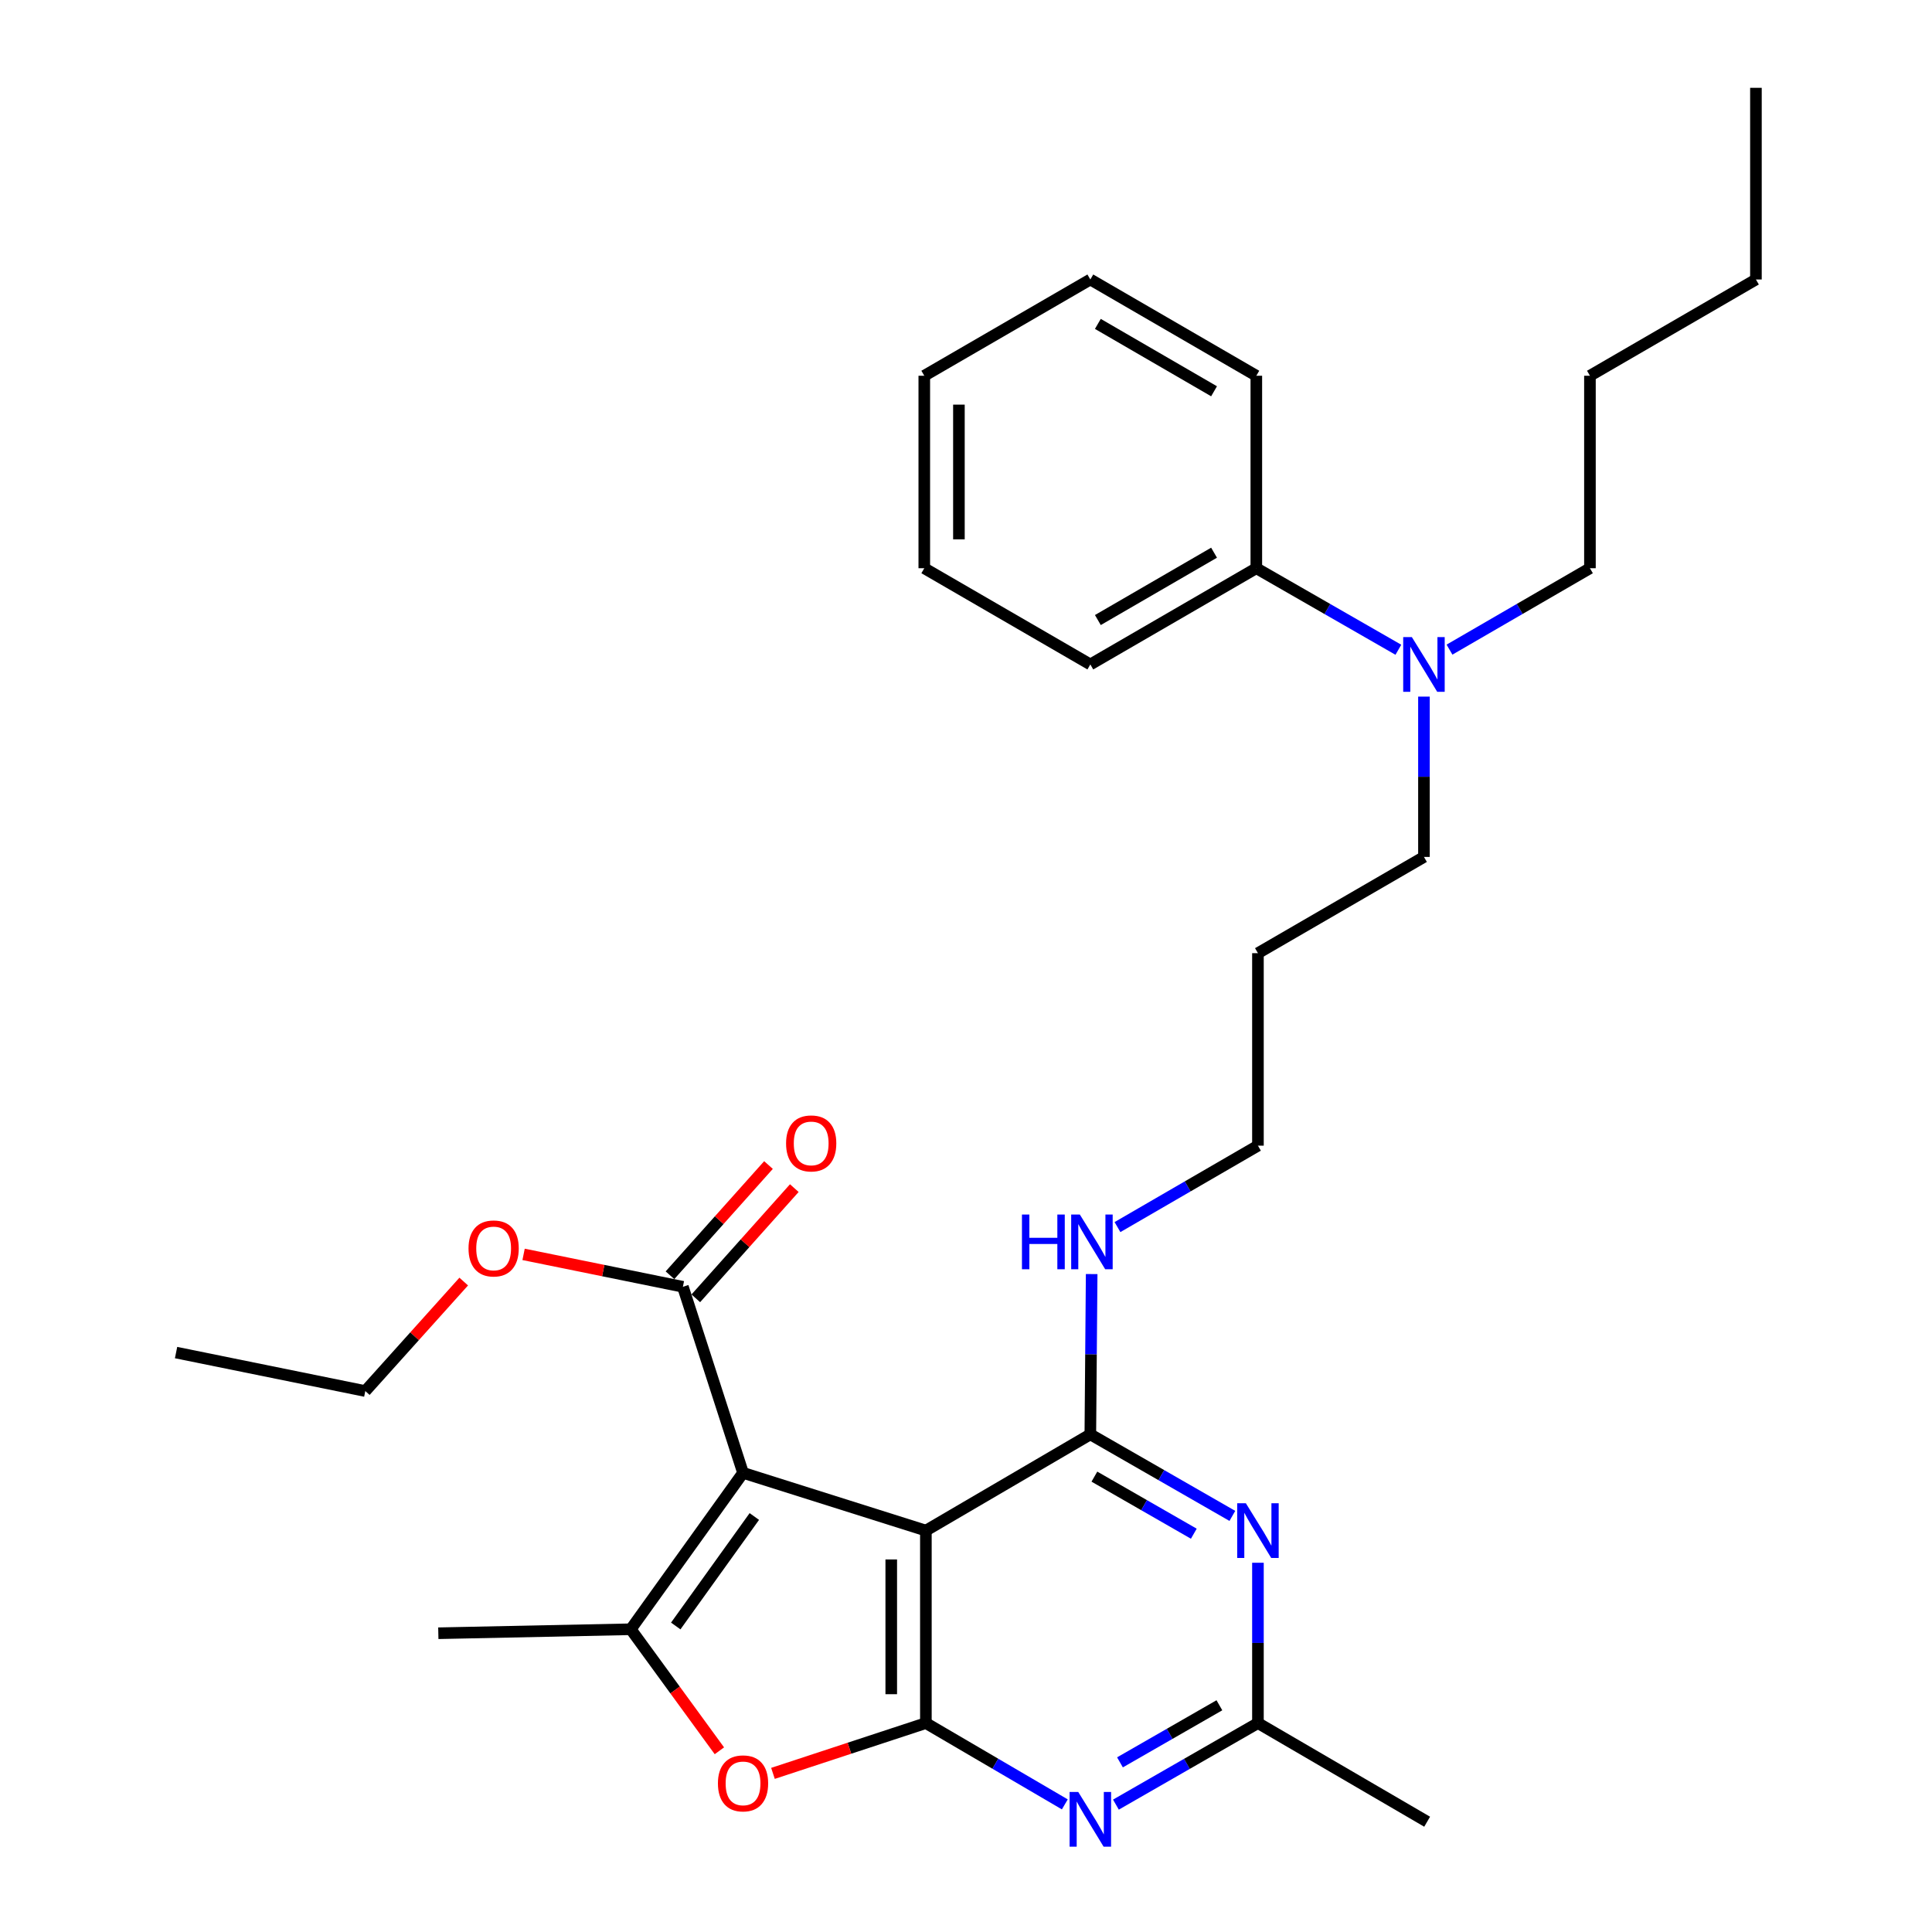 <?xml version='1.0' encoding='iso-8859-1'?>
<svg version='1.1' baseProfile='full'
              xmlns='http://www.w3.org/2000/svg'
                      xmlns:rdkit='http://www.rdkit.org/xml'
                      xmlns:xlink='http://www.w3.org/1999/xlink'
                  xml:space='preserve'
width='1000px' height='1000px' viewBox='0 0 1000 1000'>
<!-- END OF HEADER -->
<rect style='opacity:1.0;fill:#FFFFFF;stroke:none' width='1000' height='1000' x='0' y='0'> </rect>
<path class='bond-0' d='M 384.595,762.343 L 479.235,792.23' style='fill:none;fill-rule:evenodd;stroke:#000000;stroke-width:6px;stroke-linecap:butt;stroke-linejoin:miter;stroke-opacity:1' />
<path class='bond-2' d='M 384.595,762.343 L 326.484,843.3' style='fill:none;fill-rule:evenodd;stroke:#000000;stroke-width:6px;stroke-linecap:butt;stroke-linejoin:miter;stroke-opacity:1' />
<path class='bond-2' d='M 390.441,784.94 L 349.764,841.61' style='fill:none;fill-rule:evenodd;stroke:#000000;stroke-width:6px;stroke-linecap:butt;stroke-linejoin:miter;stroke-opacity:1' />
<path class='bond-7' d='M 384.595,762.343 L 353.463,666.04' style='fill:none;fill-rule:evenodd;stroke:#000000;stroke-width:6px;stroke-linecap:butt;stroke-linejoin:miter;stroke-opacity:1' />
<path class='bond-1' d='M 479.235,792.23 L 479.235,891.86' style='fill:none;fill-rule:evenodd;stroke:#000000;stroke-width:6px;stroke-linecap:butt;stroke-linejoin:miter;stroke-opacity:1' />
<path class='bond-1' d='M 461.309,807.175 L 461.309,876.916' style='fill:none;fill-rule:evenodd;stroke:#000000;stroke-width:6px;stroke-linecap:butt;stroke-linejoin:miter;stroke-opacity:1' />
<path class='bond-3' d='M 479.235,792.23 L 564.355,742.425' style='fill:none;fill-rule:evenodd;stroke:#000000;stroke-width:6px;stroke-linecap:butt;stroke-linejoin:miter;stroke-opacity:1' />
<path class='bond-5' d='M 479.235,891.86 L 515.192,912.903' style='fill:none;fill-rule:evenodd;stroke:#000000;stroke-width:6px;stroke-linecap:butt;stroke-linejoin:miter;stroke-opacity:1' />
<path class='bond-5' d='M 515.192,912.903 L 551.149,933.947' style='fill:none;fill-rule:evenodd;stroke:#0000FF;stroke-width:6px;stroke-linecap:butt;stroke-linejoin:miter;stroke-opacity:1' />
<path class='bond-30' d='M 479.235,891.86 L 439.661,904.878' style='fill:none;fill-rule:evenodd;stroke:#000000;stroke-width:6px;stroke-linecap:butt;stroke-linejoin:miter;stroke-opacity:1' />
<path class='bond-30' d='M 439.661,904.878 L 400.086,917.896' style='fill:none;fill-rule:evenodd;stroke:#FF0000;stroke-width:6px;stroke-linecap:butt;stroke-linejoin:miter;stroke-opacity:1' />
<path class='bond-4' d='M 326.484,843.3 L 349.42,874.753' style='fill:none;fill-rule:evenodd;stroke:#000000;stroke-width:6px;stroke-linecap:butt;stroke-linejoin:miter;stroke-opacity:1' />
<path class='bond-4' d='M 349.42,874.753 L 372.355,906.206' style='fill:none;fill-rule:evenodd;stroke:#FF0000;stroke-width:6px;stroke-linecap:butt;stroke-linejoin:miter;stroke-opacity:1' />
<path class='bond-14' d='M 326.484,843.3 L 226.874,845.362' style='fill:none;fill-rule:evenodd;stroke:#000000;stroke-width:6px;stroke-linecap:butt;stroke-linejoin:miter;stroke-opacity:1' />
<path class='bond-6' d='M 564.355,742.425 L 601.111,763.527' style='fill:none;fill-rule:evenodd;stroke:#000000;stroke-width:6px;stroke-linecap:butt;stroke-linejoin:miter;stroke-opacity:1' />
<path class='bond-6' d='M 601.111,763.527 L 637.867,784.629' style='fill:none;fill-rule:evenodd;stroke:#0000FF;stroke-width:6px;stroke-linecap:butt;stroke-linejoin:miter;stroke-opacity:1' />
<path class='bond-6' d='M 566.457,764.302 L 592.186,779.073' style='fill:none;fill-rule:evenodd;stroke:#000000;stroke-width:6px;stroke-linecap:butt;stroke-linejoin:miter;stroke-opacity:1' />
<path class='bond-6' d='M 592.186,779.073 L 617.915,793.845' style='fill:none;fill-rule:evenodd;stroke:#0000FF;stroke-width:6px;stroke-linecap:butt;stroke-linejoin:miter;stroke-opacity:1' />
<path class='bond-9' d='M 564.355,742.425 L 564.699,700.941' style='fill:none;fill-rule:evenodd;stroke:#000000;stroke-width:6px;stroke-linecap:butt;stroke-linejoin:miter;stroke-opacity:1' />
<path class='bond-9' d='M 564.699,700.941 L 565.044,659.456' style='fill:none;fill-rule:evenodd;stroke:#0000FF;stroke-width:6px;stroke-linecap:butt;stroke-linejoin:miter;stroke-opacity:1' />
<path class='bond-31' d='M 577.596,934.072 L 614.352,912.966' style='fill:none;fill-rule:evenodd;stroke:#0000FF;stroke-width:6px;stroke-linecap:butt;stroke-linejoin:miter;stroke-opacity:1' />
<path class='bond-31' d='M 614.352,912.966 L 651.108,891.86' style='fill:none;fill-rule:evenodd;stroke:#000000;stroke-width:6px;stroke-linecap:butt;stroke-linejoin:miter;stroke-opacity:1' />
<path class='bond-31' d='M 579.696,912.194 L 605.425,897.42' style='fill:none;fill-rule:evenodd;stroke:#0000FF;stroke-width:6px;stroke-linecap:butt;stroke-linejoin:miter;stroke-opacity:1' />
<path class='bond-31' d='M 605.425,897.42 L 631.155,882.646' style='fill:none;fill-rule:evenodd;stroke:#000000;stroke-width:6px;stroke-linecap:butt;stroke-linejoin:miter;stroke-opacity:1' />
<path class='bond-8' d='M 651.108,808.881 L 651.108,850.371' style='fill:none;fill-rule:evenodd;stroke:#0000FF;stroke-width:6px;stroke-linecap:butt;stroke-linejoin:miter;stroke-opacity:1' />
<path class='bond-8' d='M 651.108,850.371 L 651.108,891.86' style='fill:none;fill-rule:evenodd;stroke:#000000;stroke-width:6px;stroke-linecap:butt;stroke-linejoin:miter;stroke-opacity:1' />
<path class='bond-11' d='M 360.146,672.013 L 385.639,643.491' style='fill:none;fill-rule:evenodd;stroke:#000000;stroke-width:6px;stroke-linecap:butt;stroke-linejoin:miter;stroke-opacity:1' />
<path class='bond-11' d='M 385.639,643.491 L 411.133,614.97' style='fill:none;fill-rule:evenodd;stroke:#FF0000;stroke-width:6px;stroke-linecap:butt;stroke-linejoin:miter;stroke-opacity:1' />
<path class='bond-11' d='M 346.781,660.067 L 372.274,631.545' style='fill:none;fill-rule:evenodd;stroke:#000000;stroke-width:6px;stroke-linecap:butt;stroke-linejoin:miter;stroke-opacity:1' />
<path class='bond-11' d='M 372.274,631.545 L 397.768,603.024' style='fill:none;fill-rule:evenodd;stroke:#FF0000;stroke-width:6px;stroke-linecap:butt;stroke-linejoin:miter;stroke-opacity:1' />
<path class='bond-13' d='M 353.463,666.04 L 312.234,657.652' style='fill:none;fill-rule:evenodd;stroke:#000000;stroke-width:6px;stroke-linecap:butt;stroke-linejoin:miter;stroke-opacity:1' />
<path class='bond-13' d='M 312.234,657.652 L 271.006,649.265' style='fill:none;fill-rule:evenodd;stroke:#FF0000;stroke-width:6px;stroke-linecap:butt;stroke-linejoin:miter;stroke-opacity:1' />
<path class='bond-17' d='M 651.108,891.86 L 738.687,942.92' style='fill:none;fill-rule:evenodd;stroke:#000000;stroke-width:6px;stroke-linecap:butt;stroke-linejoin:miter;stroke-opacity:1' />
<path class='bond-18' d='M 578.405,635.139 L 614.756,614.065' style='fill:none;fill-rule:evenodd;stroke:#0000FF;stroke-width:6px;stroke-linecap:butt;stroke-linejoin:miter;stroke-opacity:1' />
<path class='bond-18' d='M 614.756,614.065 L 651.108,592.99' style='fill:none;fill-rule:evenodd;stroke:#000000;stroke-width:6px;stroke-linecap:butt;stroke-linejoin:miter;stroke-opacity:1' />
<path class='bond-10' d='M 737.034,360.567 L 737.034,402.056' style='fill:none;fill-rule:evenodd;stroke:#0000FF;stroke-width:6px;stroke-linecap:butt;stroke-linejoin:miter;stroke-opacity:1' />
<path class='bond-10' d='M 737.034,402.056 L 737.034,443.546' style='fill:none;fill-rule:evenodd;stroke:#000000;stroke-width:6px;stroke-linecap:butt;stroke-linejoin:miter;stroke-opacity:1' />
<path class='bond-12' d='M 723.793,336.315 L 687.032,315.213' style='fill:none;fill-rule:evenodd;stroke:#0000FF;stroke-width:6px;stroke-linecap:butt;stroke-linejoin:miter;stroke-opacity:1' />
<path class='bond-12' d='M 687.032,315.213 L 650.271,294.111' style='fill:none;fill-rule:evenodd;stroke:#000000;stroke-width:6px;stroke-linecap:butt;stroke-linejoin:miter;stroke-opacity:1' />
<path class='bond-19' d='M 750.257,336.251 L 786.604,315.181' style='fill:none;fill-rule:evenodd;stroke:#0000FF;stroke-width:6px;stroke-linecap:butt;stroke-linejoin:miter;stroke-opacity:1' />
<path class='bond-19' d='M 786.604,315.181 L 822.95,294.111' style='fill:none;fill-rule:evenodd;stroke:#000000;stroke-width:6px;stroke-linecap:butt;stroke-linejoin:miter;stroke-opacity:1' />
<path class='bond-20' d='M 650.271,294.111 L 564.355,343.916' style='fill:none;fill-rule:evenodd;stroke:#000000;stroke-width:6px;stroke-linecap:butt;stroke-linejoin:miter;stroke-opacity:1' />
<path class='bond-20' d='M 628.394,286.073 L 568.252,320.936' style='fill:none;fill-rule:evenodd;stroke:#000000;stroke-width:6px;stroke-linecap:butt;stroke-linejoin:miter;stroke-opacity:1' />
<path class='bond-21' d='M 650.271,294.111 L 650.271,194.491' style='fill:none;fill-rule:evenodd;stroke:#000000;stroke-width:6px;stroke-linecap:butt;stroke-linejoin:miter;stroke-opacity:1' />
<path class='bond-22' d='M 240.022,663.337 L 214.551,691.672' style='fill:none;fill-rule:evenodd;stroke:#FF0000;stroke-width:6px;stroke-linecap:butt;stroke-linejoin:miter;stroke-opacity:1' />
<path class='bond-22' d='M 214.551,691.672 L 189.08,720.008' style='fill:none;fill-rule:evenodd;stroke:#000000;stroke-width:6px;stroke-linecap:butt;stroke-linejoin:miter;stroke-opacity:1' />
<path class='bond-15' d='M 651.108,493.361 L 651.108,592.99' style='fill:none;fill-rule:evenodd;stroke:#000000;stroke-width:6px;stroke-linecap:butt;stroke-linejoin:miter;stroke-opacity:1' />
<path class='bond-16' d='M 651.108,493.361 L 737.034,443.546' style='fill:none;fill-rule:evenodd;stroke:#000000;stroke-width:6px;stroke-linecap:butt;stroke-linejoin:miter;stroke-opacity:1' />
<path class='bond-23' d='M 822.95,294.111 L 822.95,194.491' style='fill:none;fill-rule:evenodd;stroke:#000000;stroke-width:6px;stroke-linecap:butt;stroke-linejoin:miter;stroke-opacity:1' />
<path class='bond-27' d='M 564.355,343.916 L 478.409,294.111' style='fill:none;fill-rule:evenodd;stroke:#000000;stroke-width:6px;stroke-linecap:butt;stroke-linejoin:miter;stroke-opacity:1' />
<path class='bond-28' d='M 650.271,194.491 L 564.355,144.666' style='fill:none;fill-rule:evenodd;stroke:#000000;stroke-width:6px;stroke-linecap:butt;stroke-linejoin:miter;stroke-opacity:1' />
<path class='bond-28' d='M 628.391,202.525 L 568.249,167.647' style='fill:none;fill-rule:evenodd;stroke:#000000;stroke-width:6px;stroke-linecap:butt;stroke-linejoin:miter;stroke-opacity:1' />
<path class='bond-25' d='M 189.08,720.008 L 91.133,700.09' style='fill:none;fill-rule:evenodd;stroke:#000000;stroke-width:6px;stroke-linecap:butt;stroke-linejoin:miter;stroke-opacity:1' />
<path class='bond-24' d='M 822.95,194.491 L 908.867,144.666' style='fill:none;fill-rule:evenodd;stroke:#000000;stroke-width:6px;stroke-linecap:butt;stroke-linejoin:miter;stroke-opacity:1' />
<path class='bond-26' d='M 908.867,144.666 L 908.867,45.455' style='fill:none;fill-rule:evenodd;stroke:#000000;stroke-width:6px;stroke-linecap:butt;stroke-linejoin:miter;stroke-opacity:1' />
<path class='bond-32' d='M 478.409,294.111 L 478.409,194.491' style='fill:none;fill-rule:evenodd;stroke:#000000;stroke-width:6px;stroke-linecap:butt;stroke-linejoin:miter;stroke-opacity:1' />
<path class='bond-32' d='M 496.335,279.168 L 496.335,209.434' style='fill:none;fill-rule:evenodd;stroke:#000000;stroke-width:6px;stroke-linecap:butt;stroke-linejoin:miter;stroke-opacity:1' />
<path class='bond-29' d='M 564.355,144.666 L 478.409,194.491' style='fill:none;fill-rule:evenodd;stroke:#000000;stroke-width:6px;stroke-linecap:butt;stroke-linejoin:miter;stroke-opacity:1' />
<path  class='atom-5' d='M 371.595 923.072
Q 371.595 916.272, 374.955 912.472
Q 378.315 908.672, 384.595 908.672
Q 390.875 908.672, 394.235 912.472
Q 397.595 916.272, 397.595 923.072
Q 397.595 929.952, 394.195 933.872
Q 390.795 937.752, 384.595 937.752
Q 378.355 937.752, 374.955 933.872
Q 371.595 929.992, 371.595 923.072
M 384.595 934.552
Q 388.915 934.552, 391.235 931.672
Q 393.595 928.752, 393.595 923.072
Q 393.595 917.512, 391.235 914.712
Q 388.915 911.872, 384.595 911.872
Q 380.275 911.872, 377.915 914.672
Q 375.595 917.472, 375.595 923.072
Q 375.595 928.792, 377.915 931.672
Q 380.275 934.552, 384.595 934.552
' fill='#FF0000'/>
<path  class='atom-6' d='M 558.095 927.515
L 567.375 942.515
Q 568.295 943.995, 569.775 946.675
Q 571.255 949.355, 571.335 949.515
L 571.335 927.515
L 575.095 927.515
L 575.095 955.835
L 571.215 955.835
L 561.255 939.435
Q 560.095 937.515, 558.855 935.315
Q 557.655 933.115, 557.295 932.435
L 557.295 955.835
L 553.615 955.835
L 553.615 927.515
L 558.095 927.515
' fill='#0000FF'/>
<path  class='atom-7' d='M 644.848 778.07
L 654.128 793.07
Q 655.048 794.55, 656.528 797.23
Q 658.008 799.91, 658.088 800.07
L 658.088 778.07
L 661.848 778.07
L 661.848 806.39
L 657.968 806.39
L 648.008 789.99
Q 646.848 788.07, 645.608 785.87
Q 644.408 783.67, 644.048 782.99
L 644.048 806.39
L 640.368 806.39
L 640.368 778.07
L 644.848 778.07
' fill='#0000FF'/>
<path  class='atom-10' d='M 528.962 628.645
L 532.802 628.645
L 532.802 640.685
L 547.282 640.685
L 547.282 628.645
L 551.122 628.645
L 551.122 656.965
L 547.282 656.965
L 547.282 643.885
L 532.802 643.885
L 532.802 656.965
L 528.962 656.965
L 528.962 628.645
' fill='#0000FF'/>
<path  class='atom-10' d='M 558.922 628.645
L 568.202 643.645
Q 569.122 645.125, 570.602 647.805
Q 572.082 650.485, 572.162 650.645
L 572.162 628.645
L 575.922 628.645
L 575.922 656.965
L 572.042 656.965
L 562.082 640.565
Q 560.922 638.645, 559.682 636.445
Q 558.482 634.245, 558.122 633.565
L 558.122 656.965
L 554.442 656.965
L 554.442 628.645
L 558.922 628.645
' fill='#0000FF'/>
<path  class='atom-11' d='M 730.774 329.756
L 740.054 344.756
Q 740.974 346.236, 742.454 348.916
Q 743.934 351.596, 744.014 351.756
L 744.014 329.756
L 747.774 329.756
L 747.774 358.076
L 743.894 358.076
L 733.934 341.676
Q 732.774 339.756, 731.534 337.556
Q 730.334 335.356, 729.974 334.676
L 729.974 358.076
L 726.294 358.076
L 726.294 329.756
L 730.774 329.756
' fill='#0000FF'/>
<path  class='atom-12' d='M 406.87 591.826
Q 406.87 585.026, 410.23 581.226
Q 413.59 577.426, 419.87 577.426
Q 426.15 577.426, 429.51 581.226
Q 432.87 585.026, 432.87 591.826
Q 432.87 598.706, 429.47 602.626
Q 426.07 606.506, 419.87 606.506
Q 413.63 606.506, 410.23 602.626
Q 406.87 598.746, 406.87 591.826
M 419.87 603.306
Q 424.19 603.306, 426.51 600.426
Q 428.87 597.506, 428.87 591.826
Q 428.87 586.266, 426.51 583.466
Q 424.19 580.626, 419.87 580.626
Q 415.55 580.626, 413.19 583.426
Q 410.87 586.226, 410.87 591.826
Q 410.87 597.546, 413.19 600.426
Q 415.55 603.306, 419.87 603.306
' fill='#FF0000'/>
<path  class='atom-14' d='M 242.507 646.192
Q 242.507 639.392, 245.867 635.592
Q 249.227 631.792, 255.507 631.792
Q 261.787 631.792, 265.147 635.592
Q 268.507 639.392, 268.507 646.192
Q 268.507 653.072, 265.107 656.992
Q 261.707 660.872, 255.507 660.872
Q 249.267 660.872, 245.867 656.992
Q 242.507 653.112, 242.507 646.192
M 255.507 657.672
Q 259.827 657.672, 262.147 654.792
Q 264.507 651.872, 264.507 646.192
Q 264.507 640.632, 262.147 637.832
Q 259.827 634.992, 255.507 634.992
Q 251.187 634.992, 248.827 637.792
Q 246.507 640.592, 246.507 646.192
Q 246.507 651.912, 248.827 654.792
Q 251.187 657.672, 255.507 657.672
' fill='#FF0000'/>
</svg>
